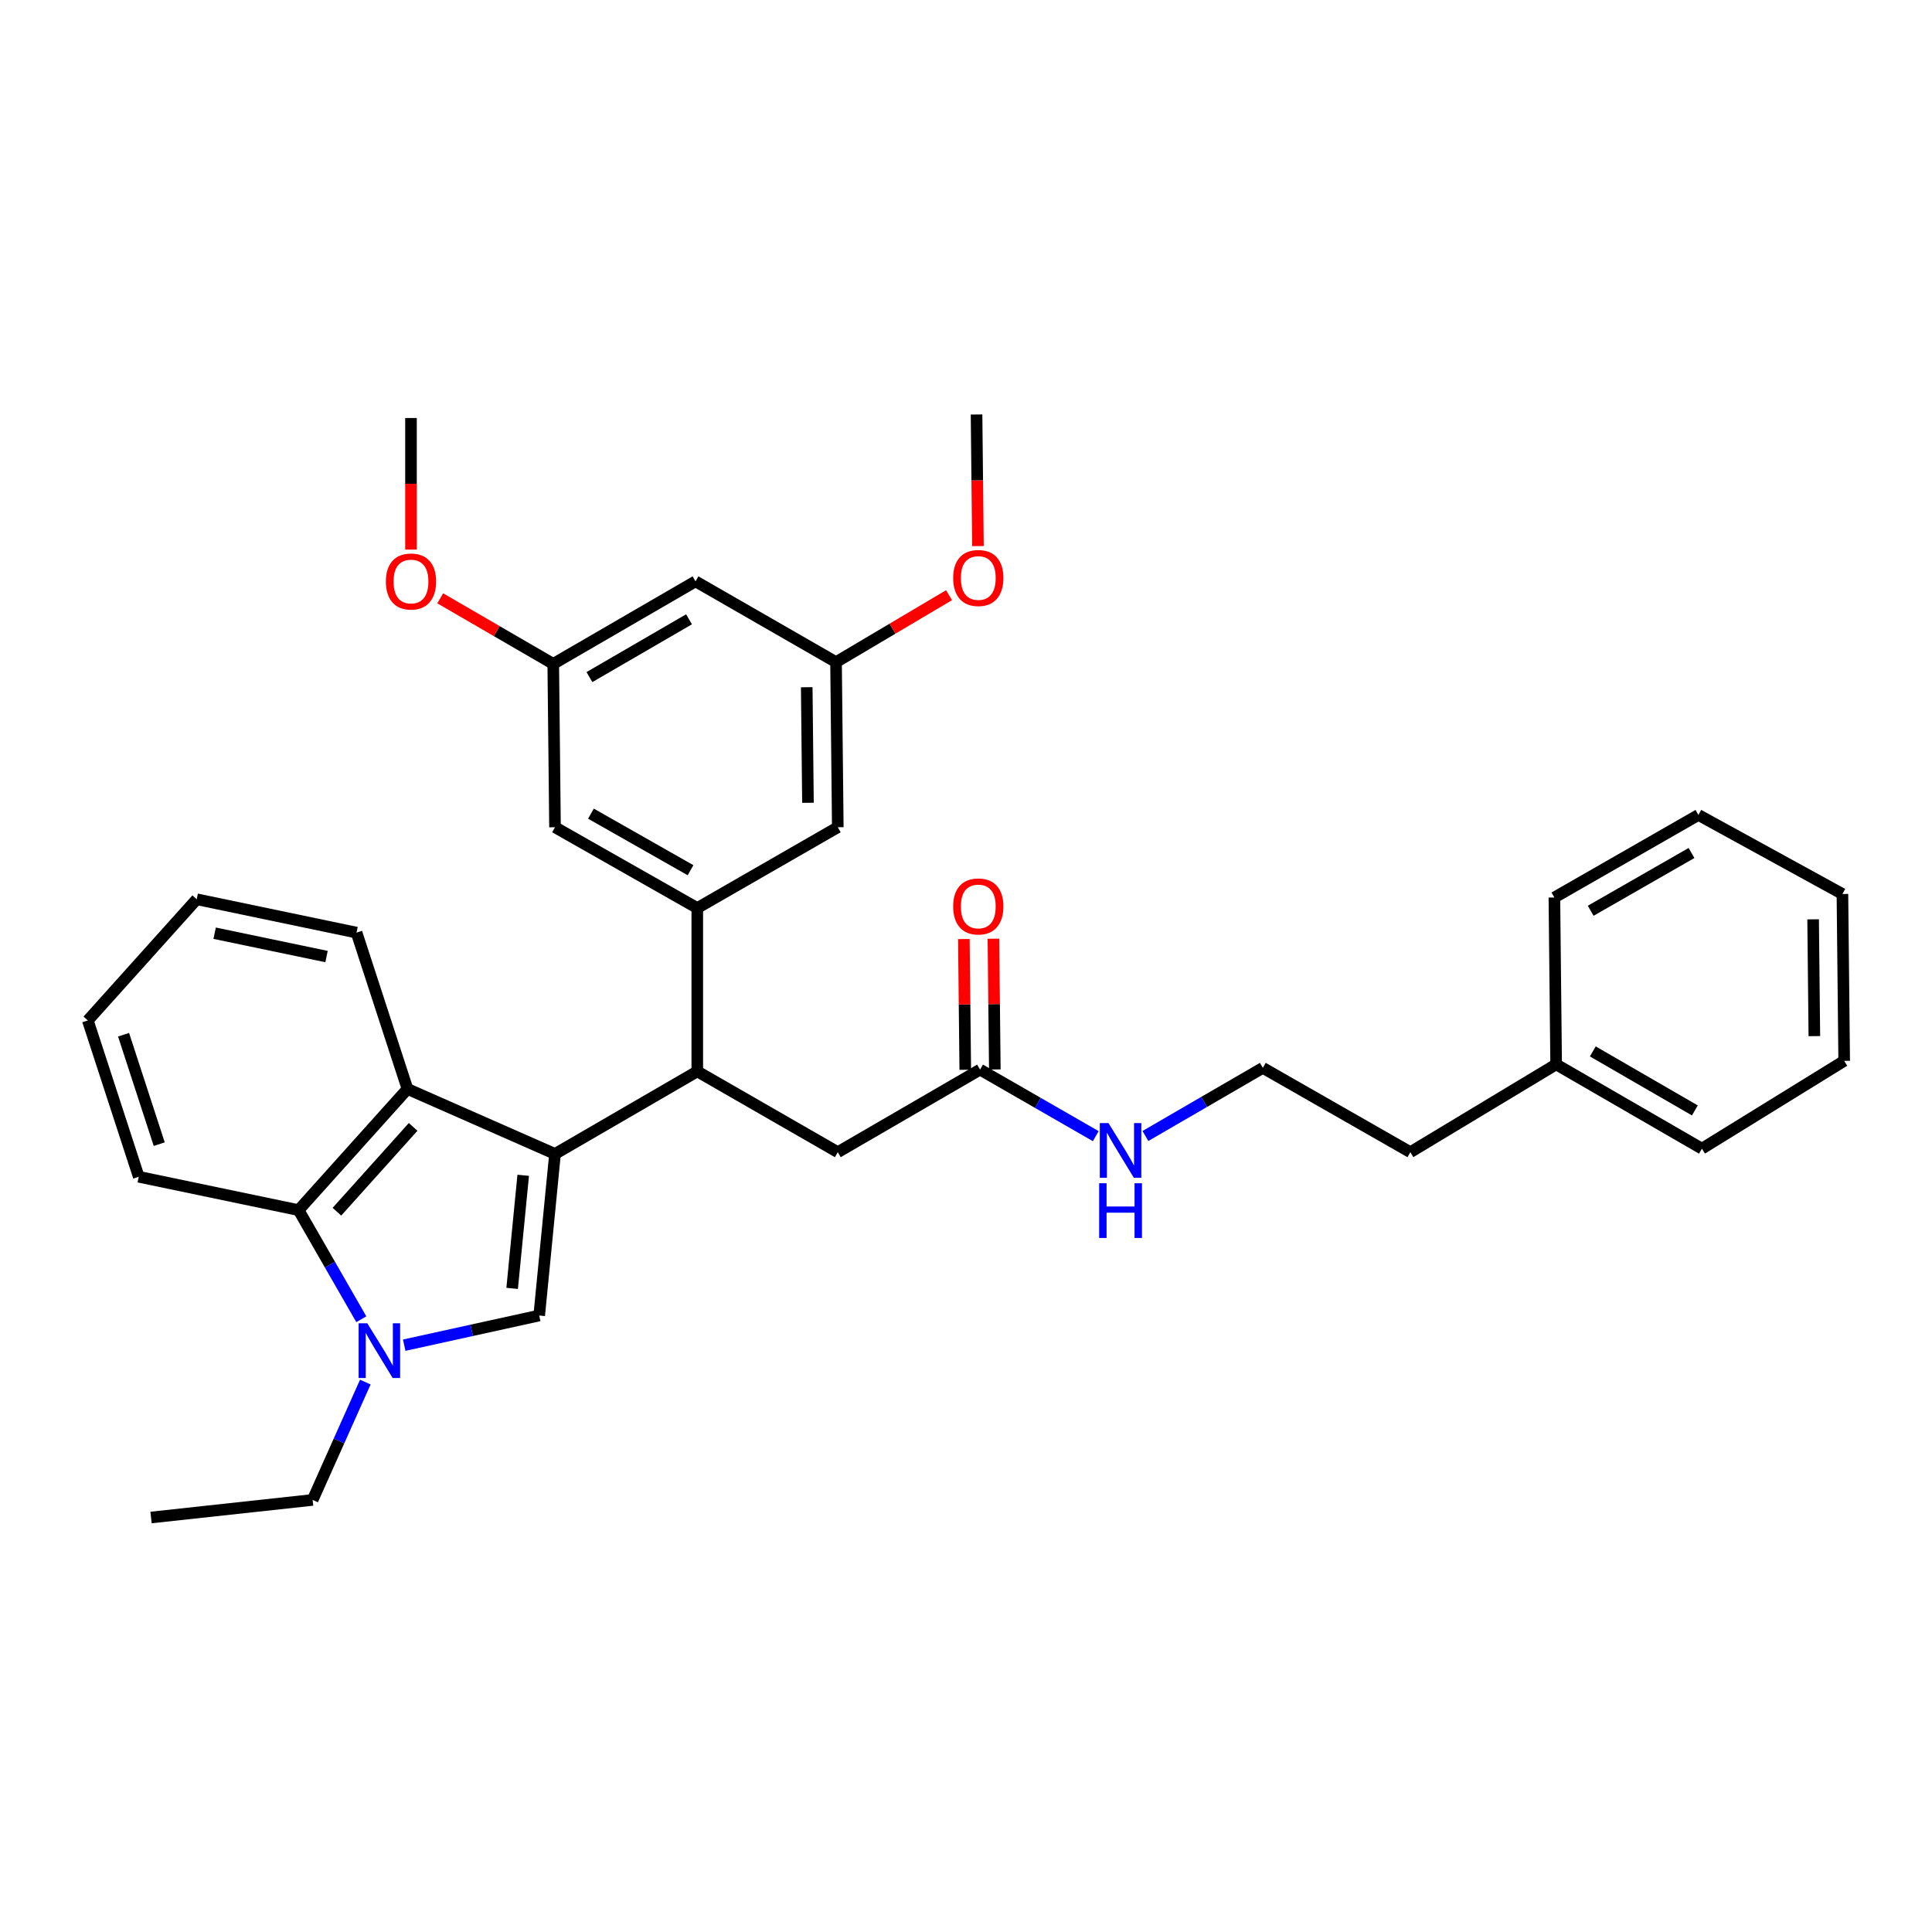 <?xml version='1.0' encoding='iso-8859-1'?>
<svg version='1.1' baseProfile='full'
              xmlns='http://www.w3.org/2000/svg'
                      xmlns:rdkit='http://www.rdkit.org/xml'
                      xmlns:xlink='http://www.w3.org/1999/xlink'
                  xml:space='preserve'
width='1000px' height='1000px' viewBox='0 0 1000 1000'>
<!-- END OF HEADER -->
<rect style='opacity:1.0;fill:#FFFFFF;stroke:none' width='1000' height='1000' x='0' y='0'> </rect>
<path class='bond-0' d='M 805.456,550.912 L 729.998,596.366' style='fill:none;fill-rule:evenodd;stroke:#000000;stroke-width:6px;stroke-linecap:butt;stroke-linejoin:miter;stroke-opacity:1' />
<path class='bond-1' d='M 805.456,550.912 L 880.906,594.546' style='fill:none;fill-rule:evenodd;stroke:#000000;stroke-width:6px;stroke-linecap:butt;stroke-linejoin:miter;stroke-opacity:1' />
<path class='bond-1' d='M 824.436,544.209 L 877.251,574.753' style='fill:none;fill-rule:evenodd;stroke:#000000;stroke-width:6px;stroke-linecap:butt;stroke-linejoin:miter;stroke-opacity:1' />
<path class='bond-2' d='M 805.456,550.912 L 804.547,464.545' style='fill:none;fill-rule:evenodd;stroke:#000000;stroke-width:6px;stroke-linecap:butt;stroke-linejoin:miter;stroke-opacity:1' />
<path class='bond-3' d='M 507.27,553.633 L 537.215,570.853' style='fill:none;fill-rule:evenodd;stroke:#000000;stroke-width:6px;stroke-linecap:butt;stroke-linejoin:miter;stroke-opacity:1' />
<path class='bond-3' d='M 537.215,570.853 L 567.161,588.074' style='fill:none;fill-rule:evenodd;stroke:#0000FF;stroke-width:6px;stroke-linecap:butt;stroke-linejoin:miter;stroke-opacity:1' />
<path class='bond-4' d='M 514.921,553.551 L 514.557,519.718' style='fill:none;fill-rule:evenodd;stroke:#000000;stroke-width:6px;stroke-linecap:butt;stroke-linejoin:miter;stroke-opacity:1' />
<path class='bond-4' d='M 514.557,519.718 L 514.193,485.885' style='fill:none;fill-rule:evenodd;stroke:#FF0000;stroke-width:6px;stroke-linecap:butt;stroke-linejoin:miter;stroke-opacity:1' />
<path class='bond-4' d='M 499.618,553.715 L 499.254,519.883' style='fill:none;fill-rule:evenodd;stroke:#000000;stroke-width:6px;stroke-linecap:butt;stroke-linejoin:miter;stroke-opacity:1' />
<path class='bond-4' d='M 499.254,519.883 L 498.89,486.05' style='fill:none;fill-rule:evenodd;stroke:#FF0000;stroke-width:6px;stroke-linecap:butt;stroke-linejoin:miter;stroke-opacity:1' />
<path class='bond-5' d='M 507.27,553.633 L 433.639,596.366' style='fill:none;fill-rule:evenodd;stroke:#000000;stroke-width:6px;stroke-linecap:butt;stroke-linejoin:miter;stroke-opacity:1' />
<path class='bond-6' d='M 592.867,587.989 L 623.253,570.356' style='fill:none;fill-rule:evenodd;stroke:#0000FF;stroke-width:6px;stroke-linecap:butt;stroke-linejoin:miter;stroke-opacity:1' />
<path class='bond-6' d='M 623.253,570.356 L 653.638,552.723' style='fill:none;fill-rule:evenodd;stroke:#000000;stroke-width:6px;stroke-linecap:butt;stroke-linejoin:miter;stroke-opacity:1' />
<path class='bond-7' d='M 653.638,552.723 L 729.998,596.366' style='fill:none;fill-rule:evenodd;stroke:#000000;stroke-width:6px;stroke-linecap:butt;stroke-linejoin:miter;stroke-opacity:1' />
<path class='bond-8' d='M 154.549,626.362 L 170.782,654.598' style='fill:none;fill-rule:evenodd;stroke:#000000;stroke-width:6px;stroke-linecap:butt;stroke-linejoin:miter;stroke-opacity:1' />
<path class='bond-8' d='M 170.782,654.598 L 187.016,682.834' style='fill:none;fill-rule:evenodd;stroke:#0000FF;stroke-width:6px;stroke-linecap:butt;stroke-linejoin:miter;stroke-opacity:1' />
<path class='bond-9' d='M 154.549,626.362 L 210.911,563.64' style='fill:none;fill-rule:evenodd;stroke:#000000;stroke-width:6px;stroke-linecap:butt;stroke-linejoin:miter;stroke-opacity:1' />
<path class='bond-9' d='M 174.386,627.183 L 213.84,583.278' style='fill:none;fill-rule:evenodd;stroke:#000000;stroke-width:6px;stroke-linecap:butt;stroke-linejoin:miter;stroke-opacity:1' />
<path class='bond-10' d='M 154.549,626.362 L 71.82,609.094' style='fill:none;fill-rule:evenodd;stroke:#000000;stroke-width:6px;stroke-linecap:butt;stroke-linejoin:miter;stroke-opacity:1' />
<path class='bond-11' d='M 189.087,715.368 L 175.452,745.864' style='fill:none;fill-rule:evenodd;stroke:#0000FF;stroke-width:6px;stroke-linecap:butt;stroke-linejoin:miter;stroke-opacity:1' />
<path class='bond-11' d='M 175.452,745.864 L 161.818,776.361' style='fill:none;fill-rule:evenodd;stroke:#000000;stroke-width:6px;stroke-linecap:butt;stroke-linejoin:miter;stroke-opacity:1' />
<path class='bond-12' d='M 209.221,696.265 L 244.156,688.585' style='fill:none;fill-rule:evenodd;stroke:#0000FF;stroke-width:6px;stroke-linecap:butt;stroke-linejoin:miter;stroke-opacity:1' />
<path class='bond-12' d='M 244.156,688.585 L 279.091,680.905' style='fill:none;fill-rule:evenodd;stroke:#000000;stroke-width:6px;stroke-linecap:butt;stroke-linejoin:miter;stroke-opacity:1' />
<path class='bond-13' d='M 279.091,680.905 L 287.271,597.276' style='fill:none;fill-rule:evenodd;stroke:#000000;stroke-width:6px;stroke-linecap:butt;stroke-linejoin:miter;stroke-opacity:1' />
<path class='bond-13' d='M 265.087,666.871 L 270.812,608.33' style='fill:none;fill-rule:evenodd;stroke:#000000;stroke-width:6px;stroke-linecap:butt;stroke-linejoin:miter;stroke-opacity:1' />
<path class='bond-14' d='M 210.911,563.64 L 287.271,597.276' style='fill:none;fill-rule:evenodd;stroke:#000000;stroke-width:6px;stroke-linecap:butt;stroke-linejoin:miter;stroke-opacity:1' />
<path class='bond-15' d='M 210.911,563.64 L 184.545,482.723' style='fill:none;fill-rule:evenodd;stroke:#000000;stroke-width:6px;stroke-linecap:butt;stroke-linejoin:miter;stroke-opacity:1' />
<path class='bond-16' d='M 287.271,597.276 L 360.91,554.543' style='fill:none;fill-rule:evenodd;stroke:#000000;stroke-width:6px;stroke-linecap:butt;stroke-linejoin:miter;stroke-opacity:1' />
<path class='bond-17' d='M 71.82,609.094 L 45.455,528.185' style='fill:none;fill-rule:evenodd;stroke:#000000;stroke-width:6px;stroke-linecap:butt;stroke-linejoin:miter;stroke-opacity:1' />
<path class='bond-17' d='M 82.417,592.216 L 63.961,535.58' style='fill:none;fill-rule:evenodd;stroke:#000000;stroke-width:6px;stroke-linecap:butt;stroke-linejoin:miter;stroke-opacity:1' />
<path class='bond-18' d='M 101.817,465.455 L 45.455,528.185' style='fill:none;fill-rule:evenodd;stroke:#000000;stroke-width:6px;stroke-linecap:butt;stroke-linejoin:miter;stroke-opacity:1' />
<path class='bond-19' d='M 101.817,465.455 L 184.545,482.723' style='fill:none;fill-rule:evenodd;stroke:#000000;stroke-width:6px;stroke-linecap:butt;stroke-linejoin:miter;stroke-opacity:1' />
<path class='bond-19' d='M 111.099,483.026 L 169.009,495.114' style='fill:none;fill-rule:evenodd;stroke:#000000;stroke-width:6px;stroke-linecap:butt;stroke-linejoin:miter;stroke-opacity:1' />
<path class='bond-20' d='M 360.91,554.543 L 360.91,470.004' style='fill:none;fill-rule:evenodd;stroke:#000000;stroke-width:6px;stroke-linecap:butt;stroke-linejoin:miter;stroke-opacity:1' />
<path class='bond-21' d='M 360.91,554.543 L 433.639,596.366' style='fill:none;fill-rule:evenodd;stroke:#000000;stroke-width:6px;stroke-linecap:butt;stroke-linejoin:miter;stroke-opacity:1' />
<path class='bond-22' d='M 360,300.908 L 286.361,343.633' style='fill:none;fill-rule:evenodd;stroke:#000000;stroke-width:6px;stroke-linecap:butt;stroke-linejoin:miter;stroke-opacity:1' />
<path class='bond-22' d='M 356.634,320.555 L 305.087,350.462' style='fill:none;fill-rule:evenodd;stroke:#000000;stroke-width:6px;stroke-linecap:butt;stroke-linejoin:miter;stroke-opacity:1' />
<path class='bond-23' d='M 360,300.908 L 432.729,342.723' style='fill:none;fill-rule:evenodd;stroke:#000000;stroke-width:6px;stroke-linecap:butt;stroke-linejoin:miter;stroke-opacity:1' />
<path class='bond-24' d='M 286.361,343.633 L 287.271,428.18' style='fill:none;fill-rule:evenodd;stroke:#000000;stroke-width:6px;stroke-linecap:butt;stroke-linejoin:miter;stroke-opacity:1' />
<path class='bond-25' d='M 286.361,343.633 L 257.11,326.66' style='fill:none;fill-rule:evenodd;stroke:#000000;stroke-width:6px;stroke-linecap:butt;stroke-linejoin:miter;stroke-opacity:1' />
<path class='bond-25' d='M 257.11,326.66 L 227.858,309.687' style='fill:none;fill-rule:evenodd;stroke:#FF0000;stroke-width:6px;stroke-linecap:butt;stroke-linejoin:miter;stroke-opacity:1' />
<path class='bond-26' d='M 432.729,342.723 L 433.639,428.18' style='fill:none;fill-rule:evenodd;stroke:#000000;stroke-width:6px;stroke-linecap:butt;stroke-linejoin:miter;stroke-opacity:1' />
<path class='bond-26' d='M 417.562,355.705 L 418.199,415.525' style='fill:none;fill-rule:evenodd;stroke:#000000;stroke-width:6px;stroke-linecap:butt;stroke-linejoin:miter;stroke-opacity:1' />
<path class='bond-27' d='M 432.729,342.723 L 461.975,325.392' style='fill:none;fill-rule:evenodd;stroke:#000000;stroke-width:6px;stroke-linecap:butt;stroke-linejoin:miter;stroke-opacity:1' />
<path class='bond-27' d='M 461.975,325.392 L 491.22,308.061' style='fill:none;fill-rule:evenodd;stroke:#FF0000;stroke-width:6px;stroke-linecap:butt;stroke-linejoin:miter;stroke-opacity:1' />
<path class='bond-28' d='M 360.91,470.004 L 433.639,428.18' style='fill:none;fill-rule:evenodd;stroke:#000000;stroke-width:6px;stroke-linecap:butt;stroke-linejoin:miter;stroke-opacity:1' />
<path class='bond-29' d='M 360.91,470.004 L 287.271,428.18' style='fill:none;fill-rule:evenodd;stroke:#000000;stroke-width:6px;stroke-linecap:butt;stroke-linejoin:miter;stroke-opacity:1' />
<path class='bond-29' d='M 357.422,450.422 L 305.875,421.146' style='fill:none;fill-rule:evenodd;stroke:#000000;stroke-width:6px;stroke-linecap:butt;stroke-linejoin:miter;stroke-opacity:1' />
<path class='bond-30' d='M 506.185,282.655 L 505.822,248.598' style='fill:none;fill-rule:evenodd;stroke:#FF0000;stroke-width:6px;stroke-linecap:butt;stroke-linejoin:miter;stroke-opacity:1' />
<path class='bond-30' d='M 505.822,248.598 L 505.459,214.541' style='fill:none;fill-rule:evenodd;stroke:#000000;stroke-width:6px;stroke-linecap:butt;stroke-linejoin:miter;stroke-opacity:1' />
<path class='bond-31' d='M 212.73,284.475 L 212.73,250.418' style='fill:none;fill-rule:evenodd;stroke:#FF0000;stroke-width:6px;stroke-linecap:butt;stroke-linejoin:miter;stroke-opacity:1' />
<path class='bond-31' d='M 212.73,250.418 L 212.73,216.361' style='fill:none;fill-rule:evenodd;stroke:#000000;stroke-width:6px;stroke-linecap:butt;stroke-linejoin:miter;stroke-opacity:1' />
<path class='bond-32' d='M 161.818,776.361 L 78.18,785.459' style='fill:none;fill-rule:evenodd;stroke:#000000;stroke-width:6px;stroke-linecap:butt;stroke-linejoin:miter;stroke-opacity:1' />
<path class='bond-33' d='M 880.906,594.546 L 954.545,549.093' style='fill:none;fill-rule:evenodd;stroke:#000000;stroke-width:6px;stroke-linecap:butt;stroke-linejoin:miter;stroke-opacity:1' />
<path class='bond-34' d='M 804.547,464.545 L 879.095,421.821' style='fill:none;fill-rule:evenodd;stroke:#000000;stroke-width:6px;stroke-linecap:butt;stroke-linejoin:miter;stroke-opacity:1' />
<path class='bond-34' d='M 823.339,471.415 L 875.523,441.508' style='fill:none;fill-rule:evenodd;stroke:#000000;stroke-width:6px;stroke-linecap:butt;stroke-linejoin:miter;stroke-opacity:1' />
<path class='bond-35' d='M 954.545,549.093 L 953.636,462.726' style='fill:none;fill-rule:evenodd;stroke:#000000;stroke-width:6px;stroke-linecap:butt;stroke-linejoin:miter;stroke-opacity:1' />
<path class='bond-35' d='M 939.106,536.299 L 938.469,475.842' style='fill:none;fill-rule:evenodd;stroke:#000000;stroke-width:6px;stroke-linecap:butt;stroke-linejoin:miter;stroke-opacity:1' />
<path class='bond-36' d='M 879.095,421.821 L 953.636,462.726' style='fill:none;fill-rule:evenodd;stroke:#000000;stroke-width:6px;stroke-linecap:butt;stroke-linejoin:miter;stroke-opacity:1' />
<path  class='atom-2' d='M 573.739 581.296
L 583.019 596.296
Q 583.939 597.776, 585.419 600.456
Q 586.899 603.136, 586.979 603.296
L 586.979 581.296
L 590.739 581.296
L 590.739 609.616
L 586.859 609.616
L 576.899 593.216
Q 575.739 591.296, 574.499 589.096
Q 573.299 586.896, 572.939 586.216
L 572.939 609.616
L 569.259 609.616
L 569.259 581.296
L 573.739 581.296
' fill='#0000FF'/>
<path  class='atom-2' d='M 568.919 612.448
L 572.759 612.448
L 572.759 624.488
L 587.239 624.488
L 587.239 612.448
L 591.079 612.448
L 591.079 640.768
L 587.239 640.768
L 587.239 627.688
L 572.759 627.688
L 572.759 640.768
L 568.919 640.768
L 568.919 612.448
' fill='#0000FF'/>
<path  class='atom-3' d='M 493.36 469.174
Q 493.36 462.374, 496.72 458.574
Q 500.08 454.774, 506.36 454.774
Q 512.64 454.774, 516 458.574
Q 519.36 462.374, 519.36 469.174
Q 519.36 476.054, 515.96 479.974
Q 512.56 483.854, 506.36 483.854
Q 500.12 483.854, 496.72 479.974
Q 493.36 476.094, 493.36 469.174
M 506.36 480.654
Q 510.68 480.654, 513 477.774
Q 515.36 474.854, 515.36 469.174
Q 515.36 463.614, 513 460.814
Q 510.68 457.974, 506.36 457.974
Q 502.04 457.974, 499.68 460.774
Q 497.36 463.574, 497.36 469.174
Q 497.36 474.894, 499.68 477.774
Q 502.04 480.654, 506.36 480.654
' fill='#FF0000'/>
<path  class='atom-6' d='M 190.103 684.932
L 199.383 699.932
Q 200.303 701.412, 201.783 704.092
Q 203.263 706.772, 203.343 706.932
L 203.343 684.932
L 207.103 684.932
L 207.103 713.252
L 203.223 713.252
L 193.263 696.852
Q 192.103 694.932, 190.863 692.732
Q 189.663 690.532, 189.303 689.852
L 189.303 713.252
L 185.623 713.252
L 185.623 684.932
L 190.103 684.932
' fill='#0000FF'/>
<path  class='atom-22' d='M 493.36 299.169
Q 493.36 292.369, 496.72 288.569
Q 500.08 284.769, 506.36 284.769
Q 512.64 284.769, 516 288.569
Q 519.36 292.369, 519.36 299.169
Q 519.36 306.049, 515.96 309.969
Q 512.56 313.849, 506.36 313.849
Q 500.12 313.849, 496.72 309.969
Q 493.36 306.089, 493.36 299.169
M 506.36 310.649
Q 510.68 310.649, 513 307.769
Q 515.36 304.849, 515.36 299.169
Q 515.36 293.609, 513 290.809
Q 510.68 287.969, 506.36 287.969
Q 502.04 287.969, 499.68 290.769
Q 497.36 293.569, 497.36 299.169
Q 497.36 304.889, 499.68 307.769
Q 502.04 310.649, 506.36 310.649
' fill='#FF0000'/>
<path  class='atom-23' d='M 199.73 300.988
Q 199.73 294.188, 203.09 290.388
Q 206.45 286.588, 212.73 286.588
Q 219.01 286.588, 222.37 290.388
Q 225.73 294.188, 225.73 300.988
Q 225.73 307.868, 222.33 311.788
Q 218.93 315.668, 212.73 315.668
Q 206.49 315.668, 203.09 311.788
Q 199.73 307.908, 199.73 300.988
M 212.73 312.468
Q 217.05 312.468, 219.37 309.588
Q 221.73 306.668, 221.73 300.988
Q 221.73 295.428, 219.37 292.628
Q 217.05 289.788, 212.73 289.788
Q 208.41 289.788, 206.05 292.588
Q 203.73 295.388, 203.73 300.988
Q 203.73 306.708, 206.05 309.588
Q 208.41 312.468, 212.73 312.468
' fill='#FF0000'/>
</svg>
